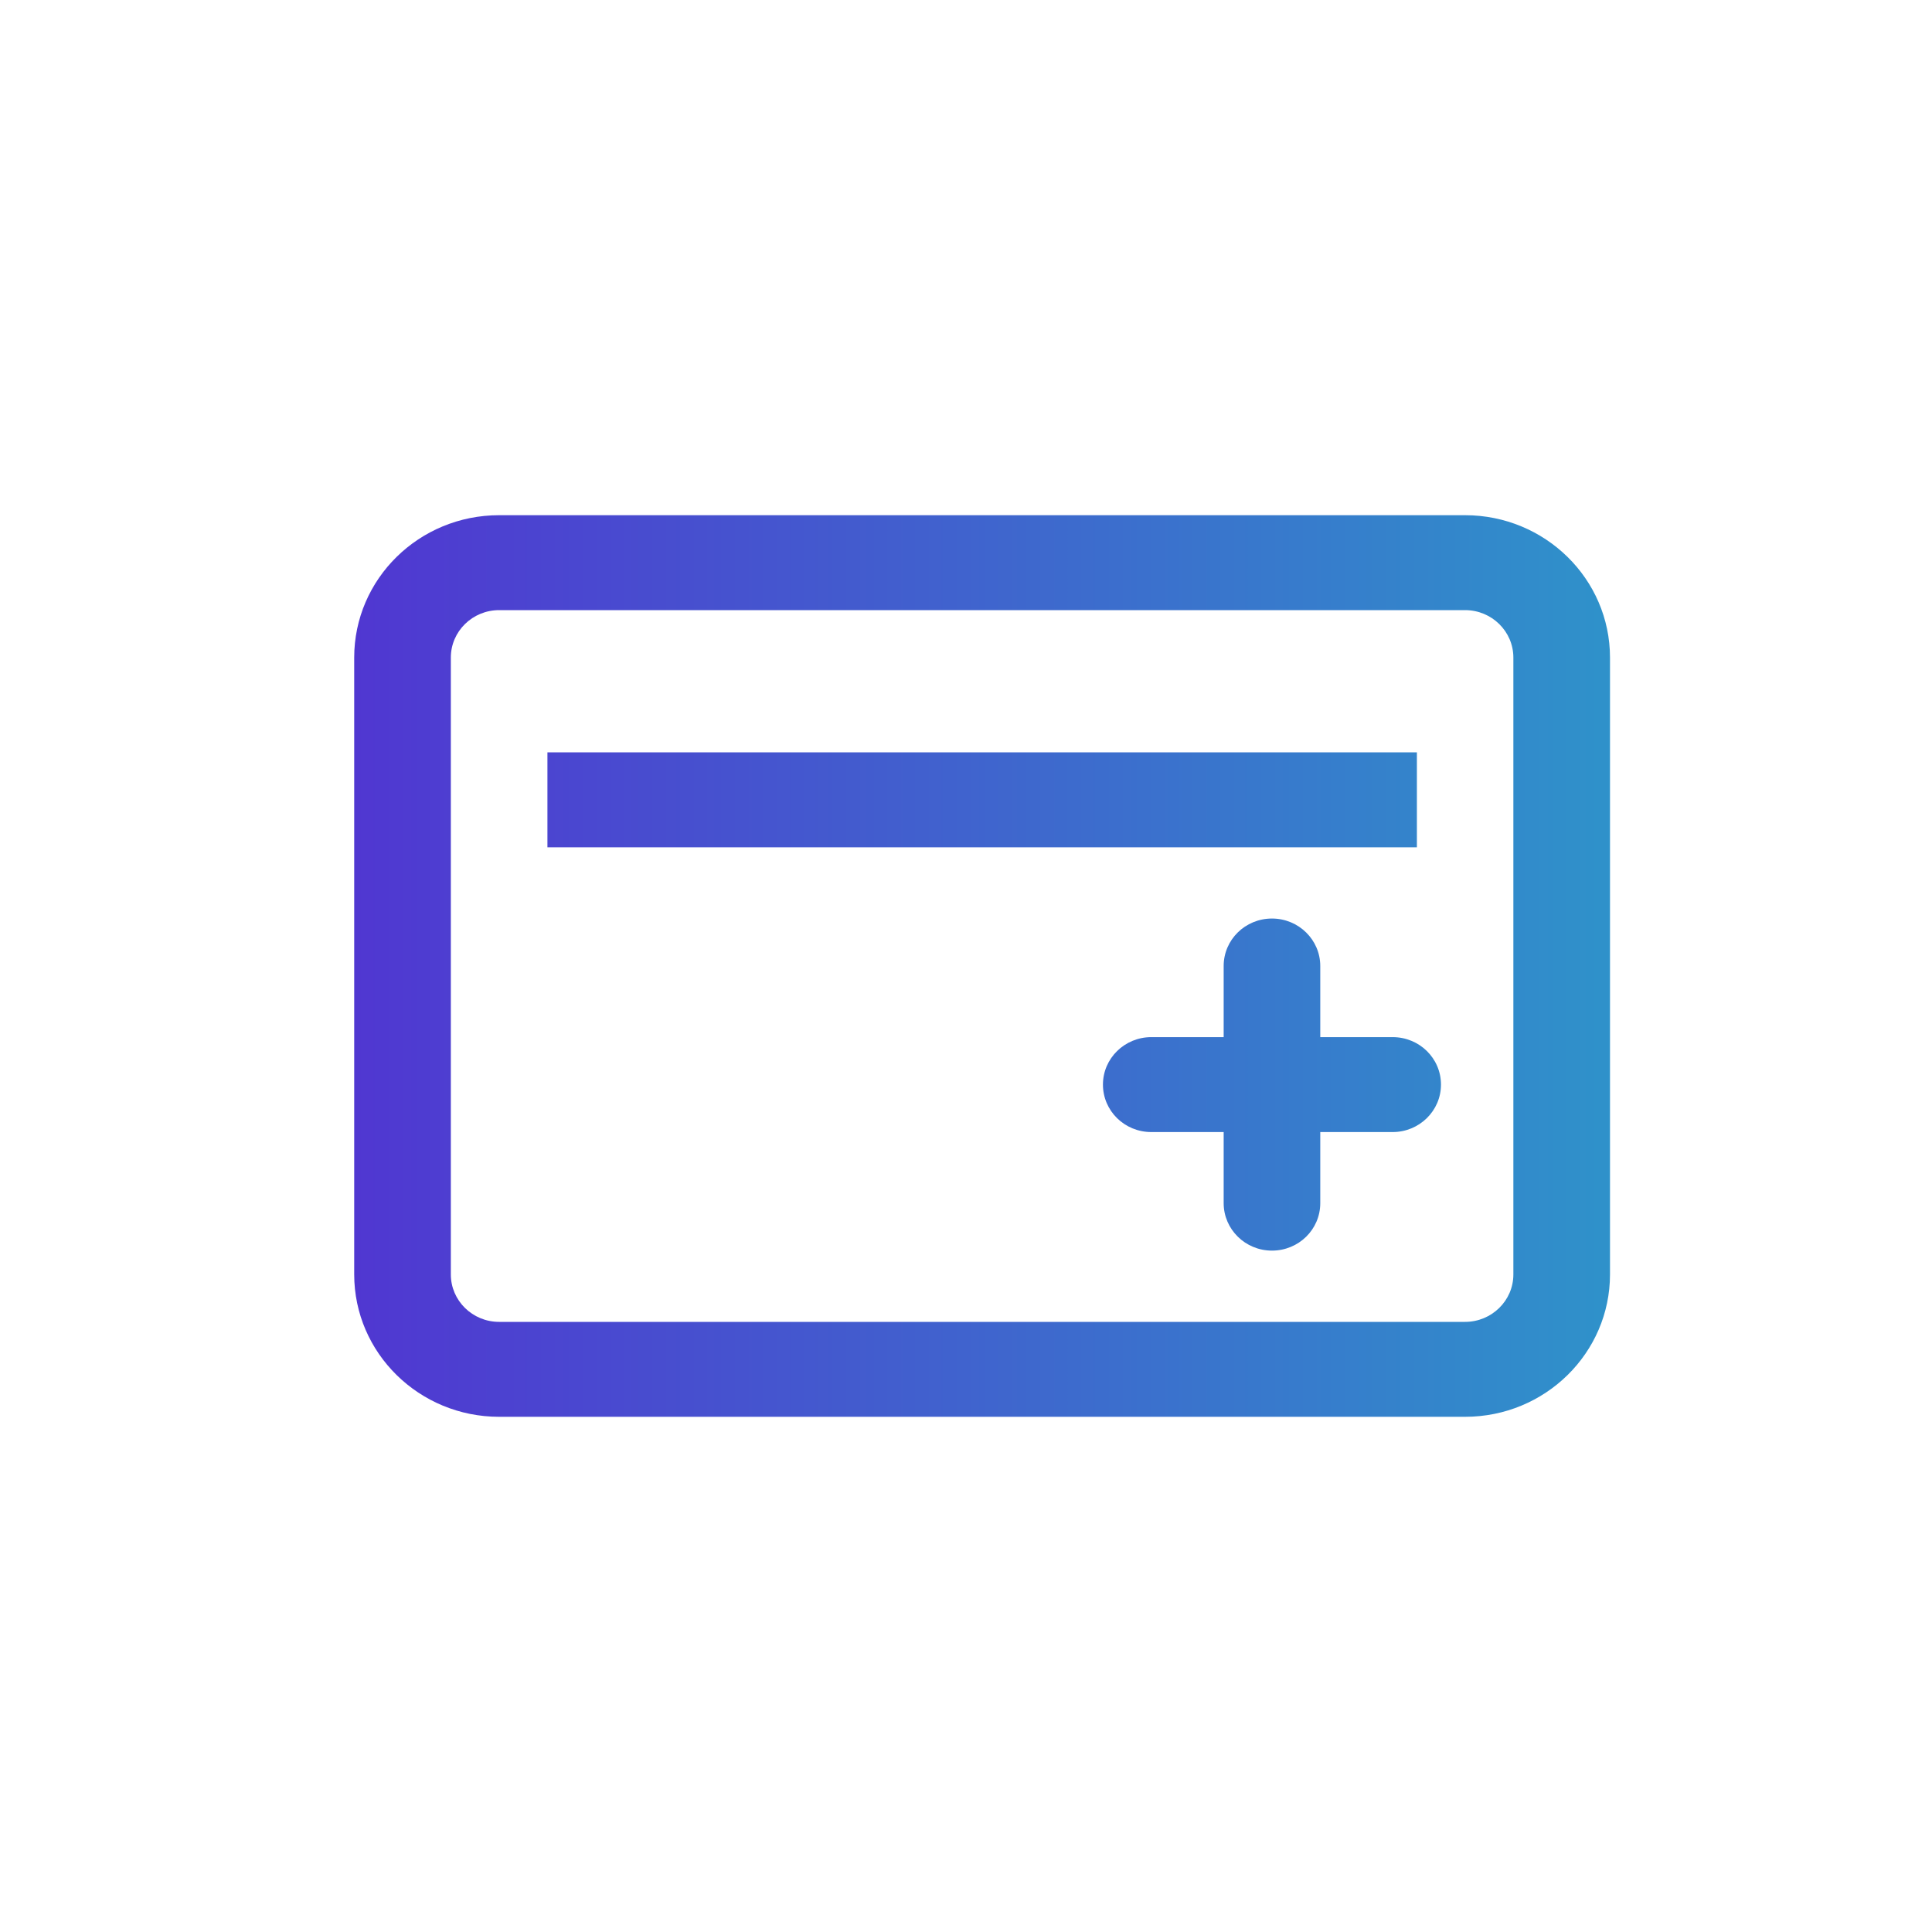 <?xml version="1.0" encoding="UTF-8"?> <svg xmlns="http://www.w3.org/2000/svg" width="60" height="60" viewBox="0 0 60 60" fill="none"><path fill-rule="evenodd" clip-rule="evenodd" d="M38.002 32.209H35.754C34.928 32.209 34.253 32.867 34.253 33.683C34.253 34.498 34.923 35.157 35.754 35.157H38.002V37.365C38.002 38.176 38.672 38.839 39.502 38.839C40.333 38.839 41.002 38.181 41.002 37.365V35.157H43.251C44.077 35.157 44.751 34.498 44.751 33.683C44.751 32.867 44.081 32.209 43.251 32.209H41.002V30C41.002 29.189 40.333 28.526 39.502 28.526C38.672 28.526 38.002 29.184 38.002 30V32.209ZM17.001 26.313H44.003V23.365H17.001V26.313ZM45.499 18.948H15.501C14.675 18.948 14.001 19.606 14.001 20.422V39.578C14.001 40.39 14.671 41.052 15.501 41.052H45.499C46.325 41.052 46.999 40.394 46.999 39.578V20.422C46.999 19.61 46.329 18.948 45.499 18.948ZM45.499 16C47.981 16 50 17.979 50 20.422V39.578C50 42.017 47.986 44 45.499 44H15.501C13.019 44 11 42.021 11 39.578V20.422C11 17.979 13.014 16 15.501 16H45.499Z" fill="url(#paint0_linear_1433_4544)"></path><defs><linearGradient id="paint0_linear_1433_4544" x1="11" y1="30" x2="51.009" y2="30" gradientUnits="userSpaceOnUse"><stop stop-color="#5037D1"></stop><stop offset="1" stop-color="#2E94CA"></stop></linearGradient></defs></svg> 